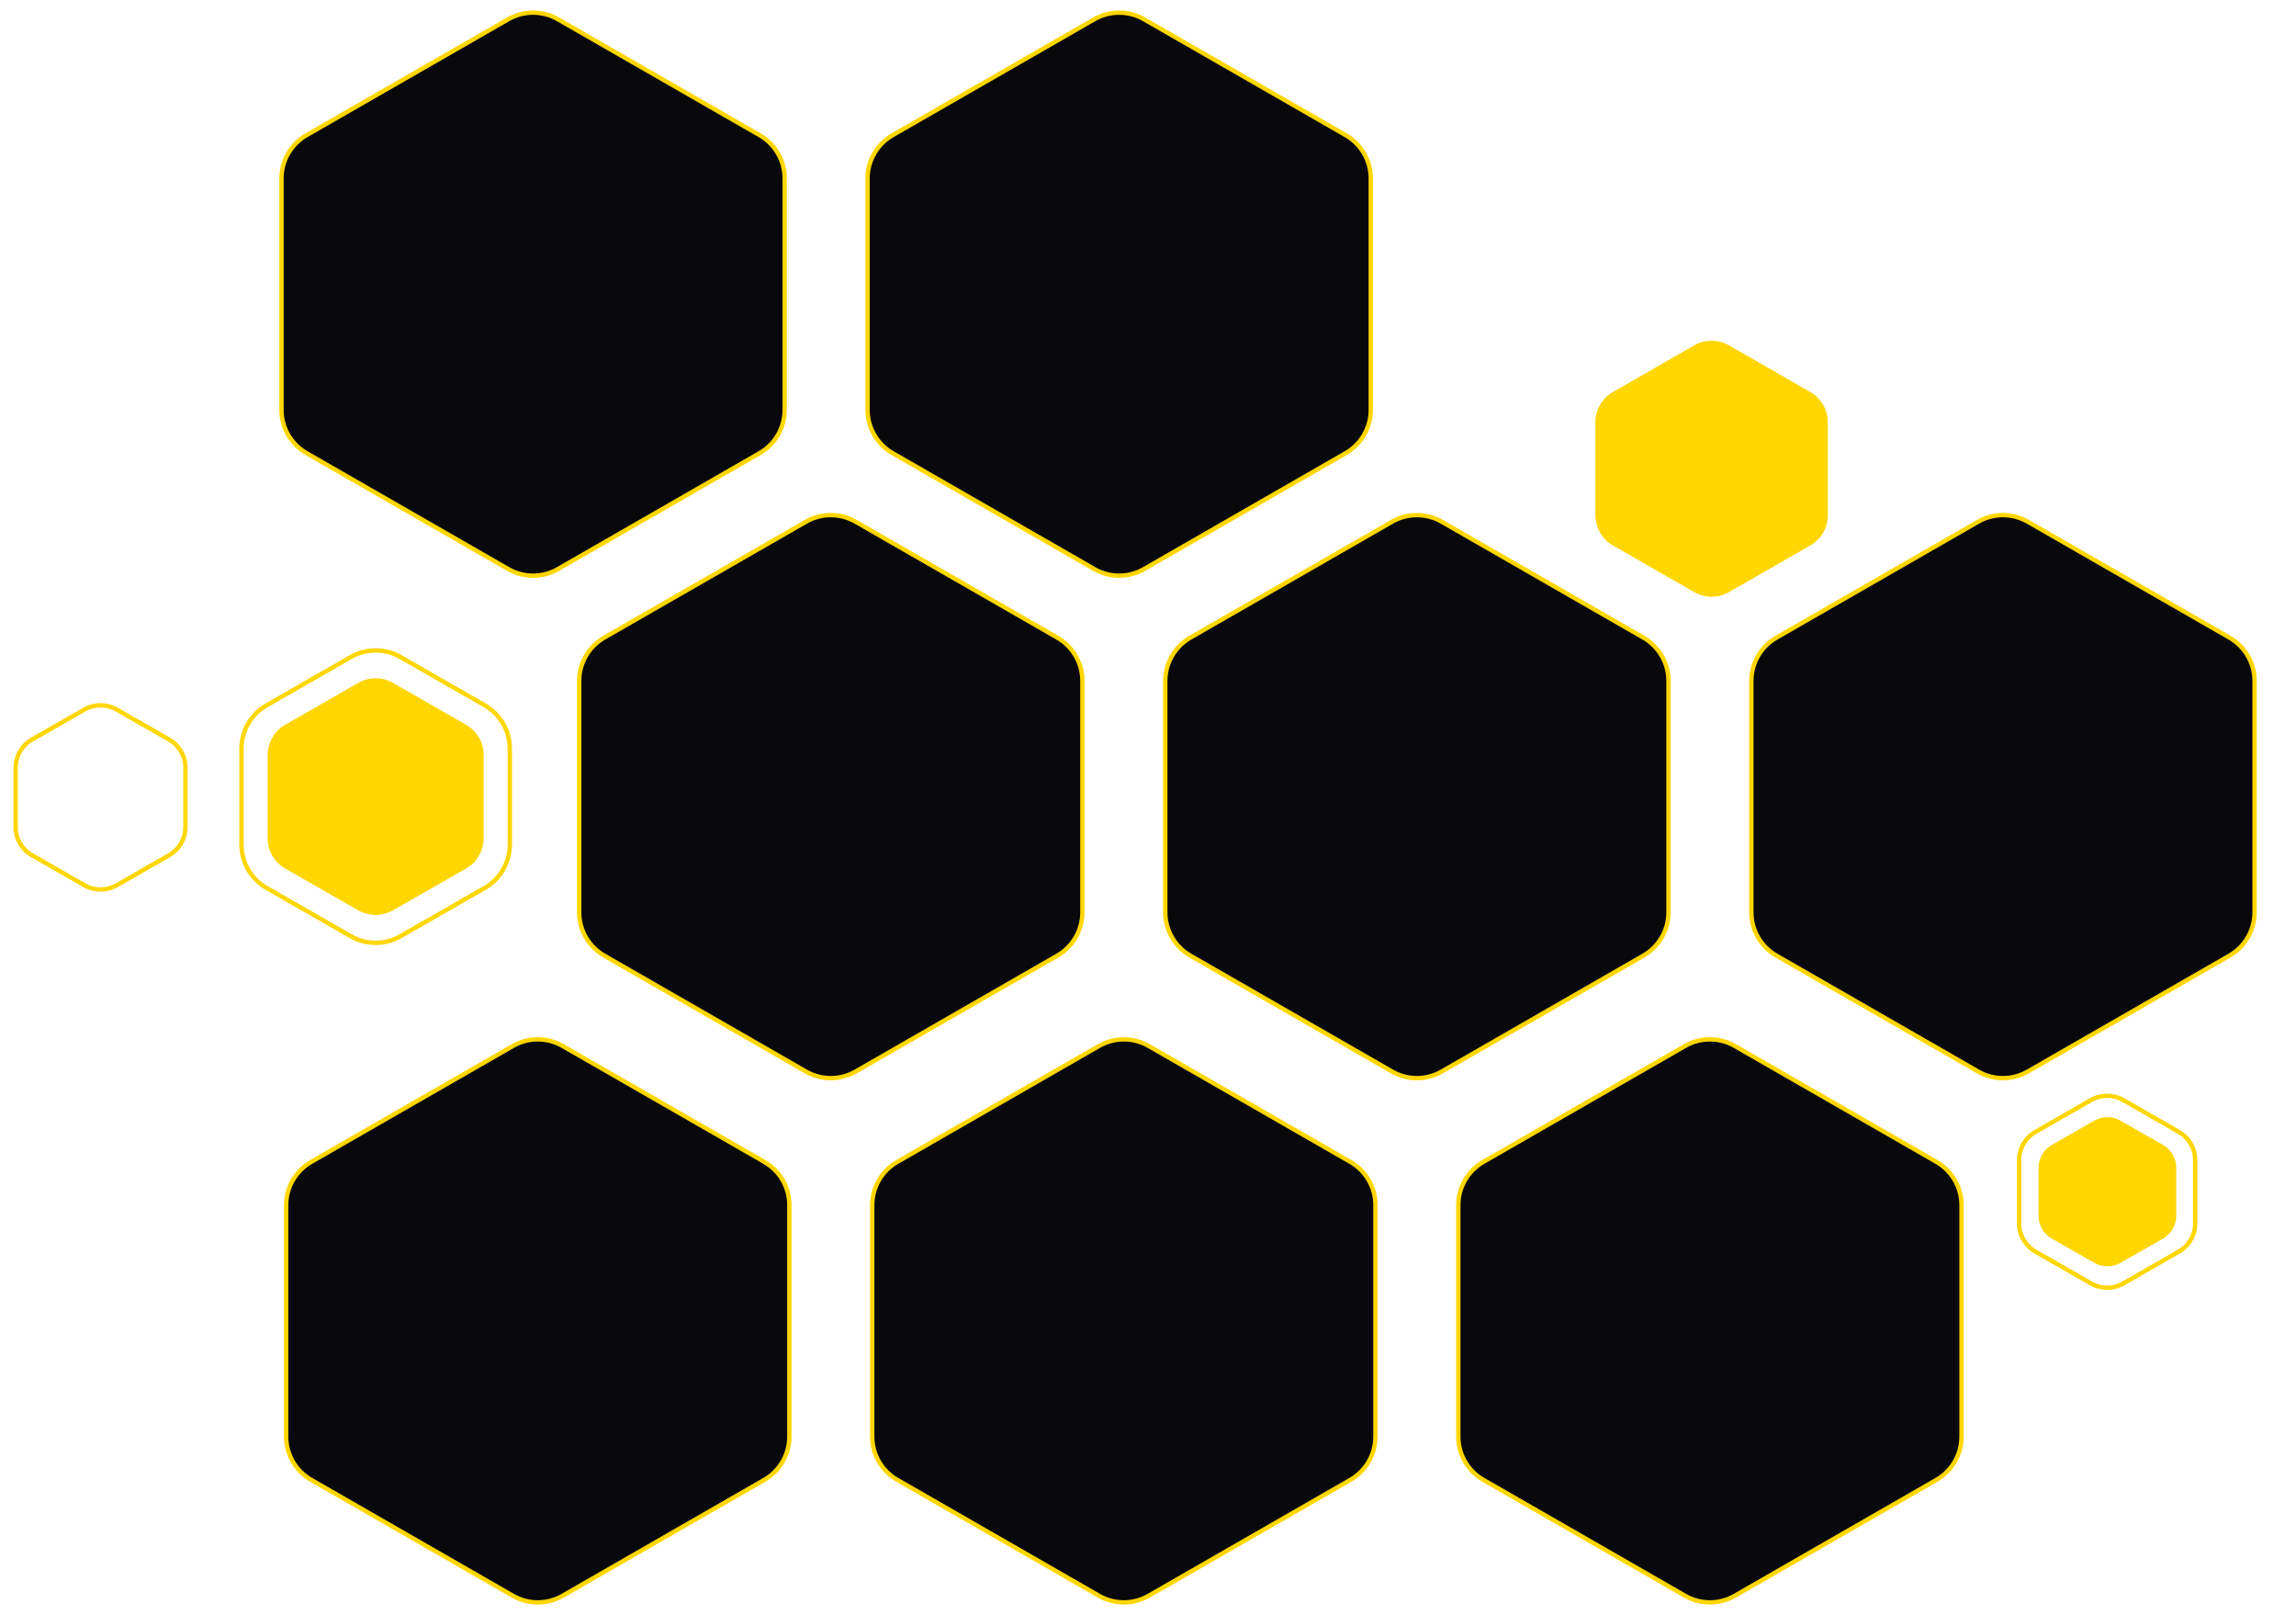 <svg width="529" height="372" viewBox="0 0 529 372" fill="none" xmlns="http://www.w3.org/2000/svg">
<path d="M128.552 4.439L175.023 31.137C178.593 33.188 180.794 36.992 180.794 41.109V94.403C180.794 98.52 178.593 102.323 175.023 104.374L128.552 131.072C125.005 133.11 120.642 133.11 117.095 131.072L70.623 104.374C67.053 102.323 64.852 98.52 64.852 94.403V41.109C64.852 36.992 67.053 33.188 70.623 31.137L117.095 4.439C120.642 2.402 125.005 2.402 128.552 4.439Z" fill="#09090C" stroke="#FFD600"/>
<path d="M263.585 4.439L310.056 31.137C313.626 33.188 315.828 36.992 315.828 41.109V94.403C315.828 98.52 313.626 102.323 310.056 104.374L263.585 131.072C260.038 133.11 255.675 133.11 252.128 131.072L205.657 104.374C202.087 102.323 199.885 98.52 199.885 94.403V41.109C199.885 36.992 202.087 33.188 205.657 31.137L252.128 4.439C255.675 2.402 260.038 2.402 263.585 4.439Z" fill="#09090C" stroke="#FFD600"/>
<path d="M398.088 79.968L416.862 90.737C419.193 92.074 420.63 94.556 420.63 97.243V118.691C420.63 121.378 419.193 123.86 416.862 125.197L398.088 135.966C395.777 137.292 392.936 137.292 390.624 135.966L371.851 125.197C369.52 123.86 368.082 121.378 368.082 118.691V97.243C368.082 94.556 369.52 92.074 371.851 90.737L390.624 79.968C392.936 78.642 395.777 78.642 398.088 79.968Z" fill="#FFD600" stroke="#FFD600"/>
<path d="M197.143 120.175L243.614 146.873C247.184 148.924 249.385 152.728 249.385 156.845V210.138C249.385 214.256 247.184 218.059 243.614 220.11L197.143 246.808C193.596 248.846 189.233 248.846 185.685 246.808L139.214 220.11C135.644 218.059 133.443 214.256 133.443 210.138V156.845C133.443 152.728 135.644 148.924 139.214 146.873L185.685 120.175C189.233 118.137 193.596 118.137 197.143 120.175Z" fill="#09090C" stroke="#FFD600"/>
<path d="M332.18 120.175L378.651 146.873C382.221 148.924 384.422 152.728 384.422 156.845V210.138C384.422 214.256 382.221 218.059 378.651 220.11L332.18 246.808C328.633 248.846 324.27 248.846 320.722 246.808L274.251 220.11C270.681 218.059 268.48 214.256 268.48 210.138V156.845C268.48 152.728 270.681 148.924 274.251 146.873L320.722 120.175C324.27 118.137 328.633 118.137 332.18 120.175Z" fill="#09090C" stroke="#FFD600"/>
<path d="M467.212 120.176L513.683 146.874C517.253 148.925 519.454 152.728 519.454 156.845V210.139C519.454 214.256 517.253 218.059 513.683 220.11L467.212 246.808C463.665 248.846 459.302 248.846 455.755 246.808L409.284 220.11C405.713 218.059 403.512 214.256 403.512 210.139V156.845C403.512 152.728 405.713 148.925 409.284 146.874L455.755 120.176C459.302 118.138 463.665 118.138 467.212 120.176Z" fill="#09090C" stroke="#FFD600"/>
<path d="M129.629 240.928L176.1 267.626C179.67 269.677 181.871 273.48 181.871 277.597V330.891C181.871 335.008 179.67 338.811 176.1 340.862L129.629 367.56C126.082 369.598 121.719 369.598 118.172 367.56L71.701 340.862C68.13 338.811 65.929 335.008 65.929 330.891V277.597C65.929 273.48 68.13 269.677 71.701 267.626L118.172 240.928C121.719 238.89 126.082 238.89 129.629 240.928Z" fill="#09090C" stroke="#FFD600"/>
<path d="M264.66 240.928L311.131 267.626C314.702 269.677 316.903 273.48 316.903 277.597V330.891C316.903 335.008 314.702 338.811 311.131 340.862L264.66 367.56C261.113 369.598 256.75 369.598 253.203 367.56L206.732 340.862C203.162 338.811 200.961 335.008 200.961 330.891V277.597C200.961 273.48 203.162 269.677 206.732 267.626L253.203 240.928C256.75 238.89 261.113 238.89 264.66 240.928Z" fill="#09090C" stroke="#FFD600"/>
<path d="M399.694 240.928L446.165 267.626C449.735 269.677 451.936 273.48 451.936 277.597V330.891C451.936 335.008 449.735 338.811 446.165 340.863L399.694 367.561C396.146 369.598 391.783 369.598 388.236 367.561L341.765 340.863C338.195 338.811 335.994 335.008 335.994 330.891V277.597C335.994 273.48 338.195 269.677 341.765 267.626L388.236 240.928C391.783 238.89 396.146 238.89 399.694 240.928Z" fill="#09090C" stroke="#FFD600"/>
<path d="M92.269 151.335L111.682 162.462C115.258 164.512 117.463 168.318 117.463 172.44V194.544C117.463 198.665 115.258 202.472 111.682 204.521L92.269 215.648C88.727 217.679 84.374 217.679 80.832 215.648L61.419 204.521C57.843 202.472 55.638 198.665 55.638 194.544V172.44C55.638 168.318 57.843 164.512 61.419 162.462L80.832 151.335C84.374 149.305 88.727 149.305 92.269 151.335Z" stroke="#FFD600"/>
<path d="M90.276 157.715L107.157 167.378C109.491 168.714 110.931 171.198 110.931 173.887V193.096C110.931 195.786 109.491 198.269 107.157 199.605L90.276 209.269C87.968 210.59 85.132 210.59 82.824 209.269L65.942 199.605C63.608 198.269 62.169 195.786 62.169 193.096V173.887C62.169 171.198 63.608 168.714 65.942 167.378L82.824 157.715C85.132 156.393 87.968 156.393 90.276 157.715Z" fill="#FFD600" stroke="#FFD600"/>
<path d="M489.215 253.39L502.001 260.719C504.333 262.055 505.771 264.538 505.771 267.225V281.782C505.771 284.47 504.333 286.953 502.001 288.289L489.215 295.618C486.905 296.942 484.066 296.942 481.756 295.618L468.97 288.289C466.638 286.953 465.2 284.47 465.2 281.782V267.225C465.2 264.538 466.638 262.055 468.97 260.719L481.756 253.39C484.066 252.066 486.905 252.066 489.215 253.39Z" stroke="#FFD600"/>
<path d="M488.272 258.539L498.134 264.164C499.85 265.143 500.909 266.966 500.909 268.942V280.066C500.909 282.042 499.85 283.865 498.134 284.844L488.272 290.469C486.583 291.432 484.511 291.432 482.822 290.469L472.96 284.844C471.244 283.865 470.185 282.042 470.185 280.066V268.942C470.185 266.966 471.244 265.143 472.96 264.164L482.822 258.539C484.511 257.576 486.583 257.576 488.272 258.539Z" fill="#FFD600" stroke="#FFD600"/>
<path d="M26.886 163.442L38.946 170.335C41.283 171.671 42.724 174.156 42.724 176.847V190.495C42.724 193.186 41.283 195.671 38.946 197.006L26.886 203.9C24.58 205.218 21.748 205.218 19.442 203.9L7.382 197.006C5.045 195.671 3.603 193.186 3.603 190.495L3.603 176.847C3.603 174.156 5.045 171.671 7.382 170.335L19.442 163.442C21.748 162.124 24.58 162.124 26.886 163.442Z" stroke="#FFD600"/>
</svg>
